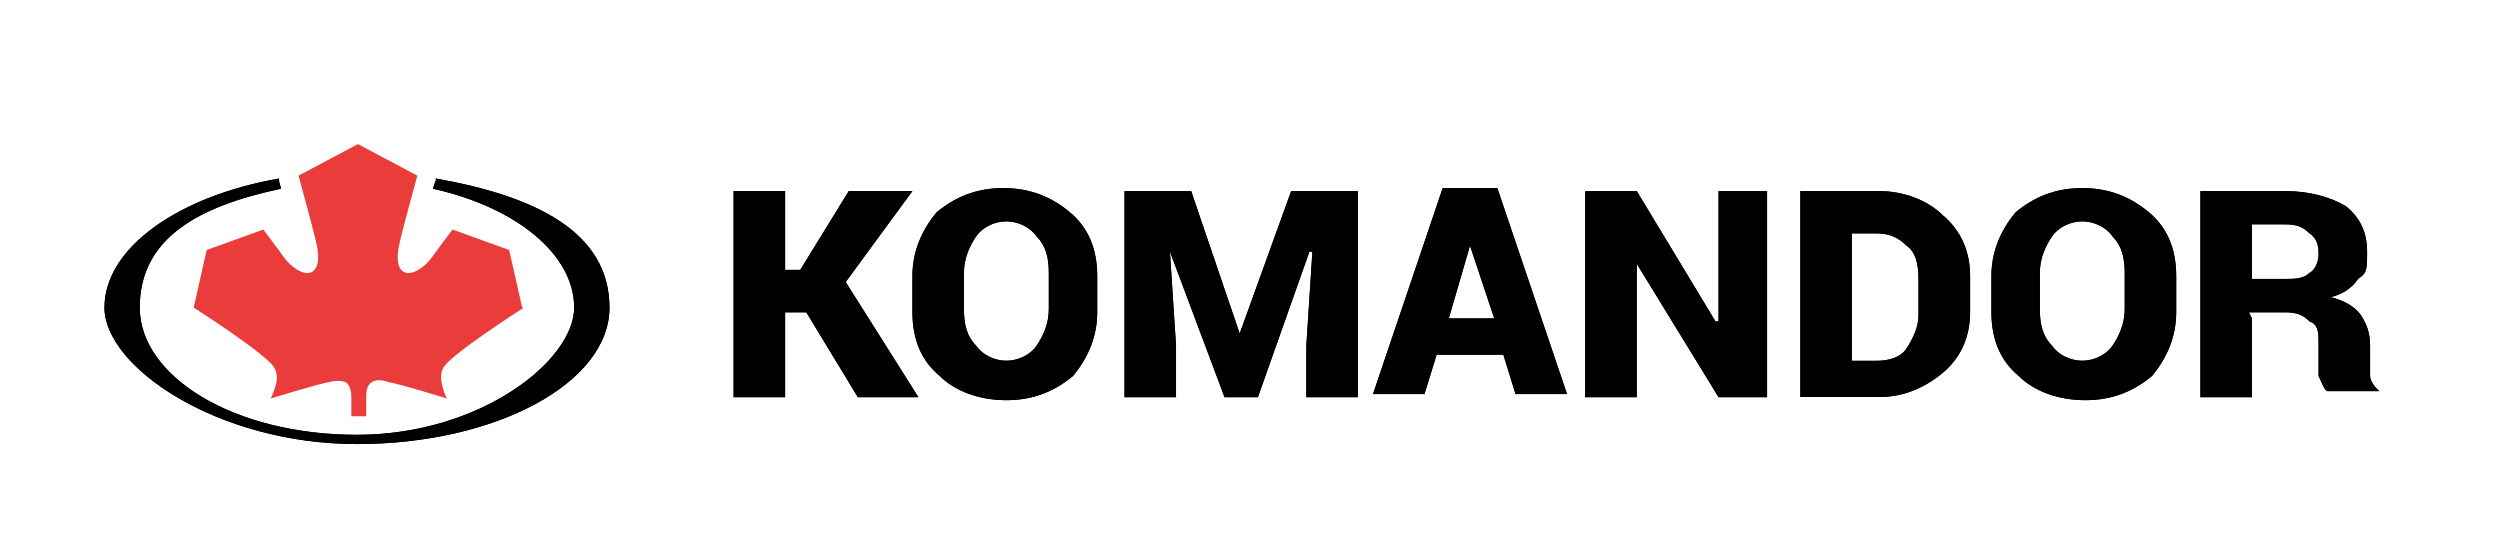 <svg xmlns="http://www.w3.org/2000/svg" id="Nav" viewBox="0 0 259.2 55.91"><defs><style> .cls-1 { fill: #e93c3b; } </style></defs><g><path d="M45.19,18.51v.19c-.1.19-.19.48-.29.87,8.66,1.93,14.63,6.83,14.63,12.32s-9.72,13.19-22.52,13.19-22.52-6.06-22.52-13.19,5.97-10.49,14.63-12.32c0-.29-.19-.58-.19-.87v-.19c-10.49,1.83-18.1,7.22-18.1,13.38s11.74,14.15,26.18,14.15,26.18-6.35,26.18-14.15-7.6-11.55-18-13.38"></path><path class="cls-1" d="M54.14,31.89l-1.35-5.97-5.87-2.12s-1.54,2.02-2.21,2.98c-.67.87-1.93,1.83-2.79,1.44s-.77-1.83-.48-3.08c.19-.96,1.83-6.93,1.83-6.93l-6.16-3.27-6.16,3.27s1.64,5.97,1.83,6.93c.29,1.16.39,2.6-.48,3.08-.87.39-2.12-.58-2.79-1.44-.67-.96-2.21-2.98-2.21-2.98l-5.87,2.12-1.35,5.97s7.7,4.91,8.37,6.26c.29.58.39,1.16,0,2.21-.1.39-.39.96-.39.96,0,0,4.62-1.44,6.16-1.73.48-.1,1.25-.19,1.73.1.39.39.48.96.48,1.54v1.93h1.54v-1.93c0-.48,0-1.16.48-1.54.48-.39,1.16-.29,1.73-.1,1.54.29,6.16,1.73,6.16,1.73,0,0-.29-.58-.39-.96-.29-1.06-.29-1.64,0-2.21.67-1.35,8.37-6.26,8.37-6.26"></path><path d="M45.19,18.51v.19c-.1.19-.19.48-.29.87,8.66,1.93,14.63,6.83,14.63,12.32s-9.72,13.19-22.52,13.19-22.52-6.06-22.52-13.19,5.97-10.49,14.63-12.32c0-.29-.19-.58-.19-.87v-.19c-10.49,1.83-18.1,7.22-18.1,13.38s11.74,14.15,26.18,14.15,26.18-6.35,26.18-14.15-7.6-11.55-18-13.38"></path></g><g><polygon points="83.6 32.38 81.4 32.38 81.4 41.18 76.06 41.18 76.06 19.81 81.4 19.81 81.4 27.98 82.97 27.98 88 19.81 94.6 19.81 87.68 29.24 95.22 41.18 88.94 41.18 83.6 32.38"></polygon><path d="M108.74,28.29c0-1.57-.31-2.83-1.26-3.77-.63-.94-1.89-1.57-3.14-1.57s-2.51.63-3.14,1.57-1.26,2.2-1.26,3.77v3.77c0,1.57.31,2.83,1.26,3.77.63.94,1.89,1.57,3.14,1.57s2.51-.63,3.14-1.57,1.26-2.2,1.26-3.77v-3.77ZM113.76,32.38c0,2.51-.94,4.71-2.51,6.6-1.89,1.57-4.08,2.51-6.91,2.51s-5.34-.94-6.91-2.51c-1.89-1.57-2.83-3.77-2.83-6.6v-3.77c0-2.51.94-4.71,2.51-6.6,1.89-1.57,4.08-2.51,6.91-2.51s5.03.94,6.91,2.51c1.89,1.57,2.83,3.77,2.83,6.6,0,0,0,3.77,0,3.77Z"></path><polygon points="123.5 19.81 128.53 34.58 128.53 34.58 133.87 19.81 140.79 19.81 140.79 41.18 135.44 41.18 135.44 35.84 136.07 26.09 135.76 26.09 130.42 41.18 126.96 41.18 121.3 26.09 121.3 26.09 121.93 35.84 121.93 41.18 116.59 41.18 116.59 19.81 123.5 19.81"></polygon><path d="M150.21,33.01h4.71l-2.51-7.54h0l-2.2,7.54h0ZM156.18,36.78h-7.23l-1.26,4.08h-5.34l7.23-21.37h5.66l7.23,21.37h-5.34l-1.26-4.08h.31,0Z"></path><polygon points="183.21 41.18 178.18 41.18 169.7 27.35 169.7 27.35 169.7 41.18 164.35 41.18 164.35 19.81 169.7 19.81 177.86 33.32 178.18 33.32 178.18 19.81 183.21 19.81 183.21 41.18"></polygon><path d="M192,23.58v13.83h2.51c1.26,0,2.51-.31,3.14-1.26.63-.94,1.26-2.2,1.26-3.46v-3.77c0-1.57-.31-2.83-1.26-3.46-.94-.94-1.89-1.26-3.14-1.26h-2.51v-.63h0ZM186.66,41.18v-21.37h8.17c2.51,0,5.03.94,6.6,2.51,1.89,1.57,2.83,3.77,2.83,6.28v3.77c0,2.51-.94,4.71-2.83,6.28s-4.08,2.51-6.6,2.51h-8.17v.02Z"></path><path d="M220.29,28.29c0-1.57-.31-2.83-1.26-3.77-.63-.94-1.89-1.57-3.14-1.57s-2.51.63-3.14,1.57-1.26,2.2-1.26,3.77v3.77c0,1.57.31,2.83,1.26,3.77.63.94,1.89,1.57,3.14,1.57s2.51-.63,3.14-1.57,1.26-2.2,1.26-3.77v-3.77ZM225.63,32.38c0,2.51-.94,4.71-2.51,6.6-1.89,1.57-4.08,2.51-6.91,2.51s-5.34-.94-6.91-2.51c-1.89-1.57-2.83-3.77-2.83-6.6v-3.77c0-2.51.94-4.71,2.51-6.6,1.89-1.57,4.08-2.51,6.91-2.51s5.03.94,6.91,2.51c1.89,1.57,2.83,3.77,2.83,6.6v3.77Z"></path><path d="M233.48,28.92h3.46c.94,0,1.89,0,2.51-.63.63-.31.94-1.26.94-1.89s0-1.57-.94-2.2c-.63-.63-1.26-.94-2.51-.94h-3.46v5.66ZM233.48,33.01v8.17h-5.34v-21.37h8.8c2.51,0,4.71.63,6.28,1.57,1.57,1.26,2.2,2.83,2.2,4.71s0,2.2-.94,2.83c-.63.94-1.57,1.57-2.83,1.89,1.26.31,2.51.94,3.14,1.89.63.94.94,1.89.94,3.14v3.14c0,.63.63,1.26.94,1.57h-5.34c-.31,0-.63-.94-.94-1.57v-3.46c0-.94,0-1.89-.94-2.2-.63-.63-1.26-.94-2.51-.94h-3.77s.31.63.31.63Z"></path><polygon points="83.6 32.38 81.4 32.38 81.4 41.18 76.06 41.18 76.06 19.81 81.4 19.81 81.4 27.98 82.97 27.98 88 19.81 94.6 19.81 87.68 29.24 95.22 41.18 88.94 41.18 83.6 32.38"></polygon><path d="M108.74,28.29c0-1.57-.31-2.83-1.26-3.77-.63-.94-1.89-1.57-3.14-1.57s-2.51.63-3.14,1.57-1.26,2.2-1.26,3.77v3.77c0,1.57.31,2.83,1.26,3.77.63.94,1.89,1.57,3.14,1.57s2.51-.63,3.14-1.57,1.26-2.2,1.26-3.77v-3.77ZM113.76,32.38c0,2.51-.94,4.71-2.51,6.6-1.89,1.57-4.08,2.51-6.91,2.51s-5.34-.94-6.91-2.51c-1.89-1.57-2.83-3.77-2.83-6.6v-3.77c0-2.51.94-4.71,2.51-6.6,1.89-1.57,4.08-2.51,6.91-2.51s5.03.94,6.91,2.51c1.89,1.57,2.83,3.77,2.83,6.6,0,0,0,3.77,0,3.77Z"></path><polygon points="123.5 19.81 128.53 34.58 128.53 34.58 133.87 19.81 140.79 19.81 140.79 41.18 135.44 41.18 135.44 35.84 136.07 26.09 135.76 26.09 130.42 41.18 126.96 41.18 121.3 26.09 121.3 26.09 121.93 35.84 121.93 41.18 116.59 41.18 116.59 19.81 123.5 19.81"></polygon><path d="M150.21,33.01h4.71l-2.51-7.54h0l-2.2,7.54h0ZM156.18,36.78h-7.23l-1.26,4.08h-5.34l7.23-21.37h5.66l7.23,21.37h-5.34l-1.26-4.08h.31,0Z"></path><polygon points="183.21 41.18 178.18 41.18 169.7 27.35 169.7 27.35 169.7 41.18 164.35 41.18 164.35 19.81 169.7 19.81 177.86 33.32 178.18 33.32 178.18 19.81 183.21 19.81 183.21 41.18"></polygon><path d="M192,23.58v13.83h2.51c1.26,0,2.51-.31,3.14-1.26.63-.94,1.26-2.2,1.26-3.46v-3.77c0-1.57-.31-2.83-1.26-3.46-.94-.94-1.89-1.26-3.14-1.26h-2.51v-.63h0ZM186.66,41.18v-21.37h8.17c2.51,0,5.03.94,6.6,2.51,1.89,1.57,2.83,3.77,2.83,6.28v3.77c0,2.51-.94,4.71-2.83,6.28s-4.08,2.51-6.6,2.51h-8.17v.02Z"></path><path d="M220.29,28.29c0-1.57-.31-2.83-1.26-3.77-.63-.94-1.89-1.57-3.14-1.57s-2.51.63-3.14,1.57-1.26,2.2-1.26,3.77v3.77c0,1.57.31,2.83,1.26,3.77.63.94,1.89,1.57,3.14,1.57s2.51-.63,3.14-1.57,1.26-2.2,1.26-3.77v-3.77ZM225.63,32.38c0,2.51-.94,4.71-2.51,6.6-1.89,1.57-4.08,2.51-6.91,2.51s-5.34-.94-6.91-2.51c-1.89-1.57-2.83-3.77-2.83-6.6v-3.77c0-2.51.94-4.71,2.51-6.6,1.89-1.57,4.08-2.51,6.91-2.51s5.03.94,6.91,2.51c1.89,1.57,2.83,3.77,2.83,6.6v3.77Z"></path><path d="M233.48,28.92h3.46c.94,0,1.89,0,2.51-.63.63-.31.94-1.26.94-1.89s0-1.57-.94-2.2c-.63-.63-1.26-.94-2.51-.94h-3.46v5.66ZM233.48,33.01v8.17h-5.34v-21.37h8.8c2.51,0,4.71.63,6.28,1.57,1.57,1.26,2.2,2.83,2.2,4.71s0,2.2-.94,2.83c-.63.94-1.57,1.57-2.83,1.89,1.26.31,2.51.94,3.14,1.89.63.94.94,1.89.94,3.14v3.14c0,.63.63,1.26.94,1.57h-5.34c-.31,0-.63-.94-.94-1.57v-3.46c0-.94,0-1.89-.94-2.2-.63-.63-1.26-.94-2.51-.94h-3.77s.31.63.31.63Z"></path></g></svg>